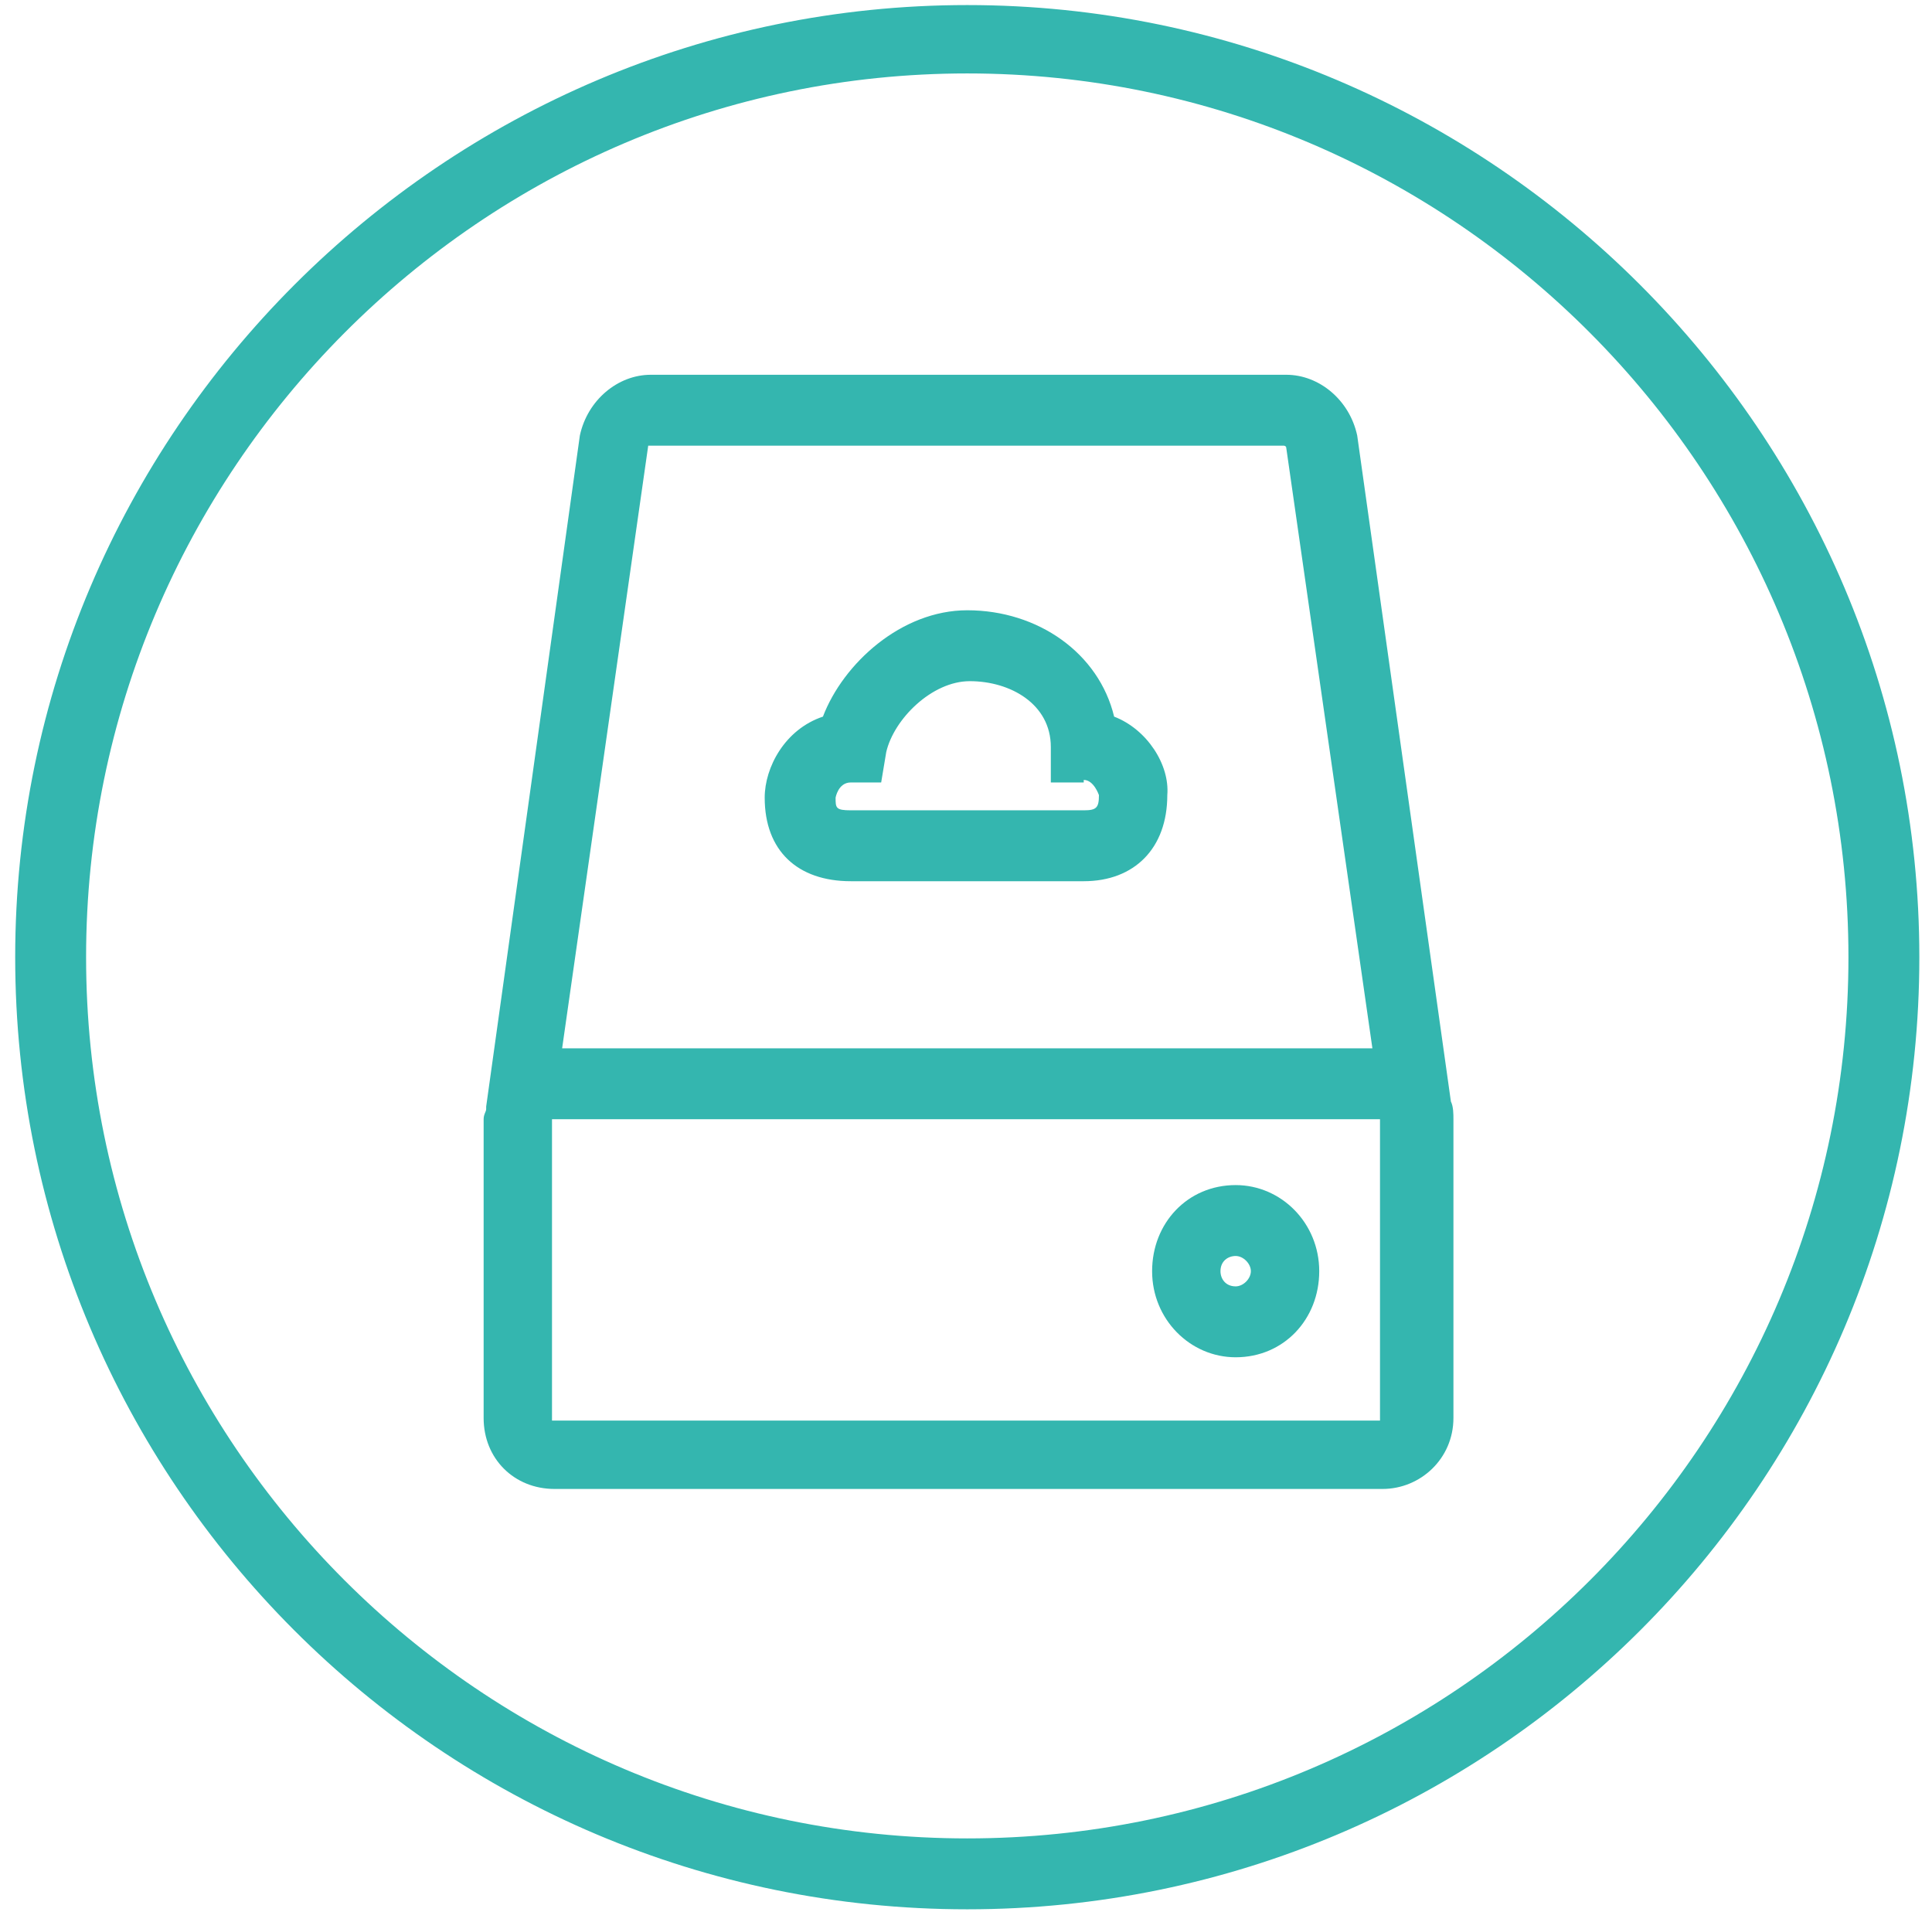 <?xml version="1.0" encoding="utf-8"?>
<!-- Generator: Adobe Illustrator 22.1.0, SVG Export Plug-In . SVG Version: 6.00 Build 0)  -->
<svg version="1.1" id="组_21" xmlns="http://www.w3.org/2000/svg" xmlns:xlink="http://www.w3.org/1999/xlink" x="0px" y="0px"
	 viewBox="0 0 76.3 75.5" style="enable-background:new 0 0 76.3 75.5;" xml:space="preserve">
<style type="text/css">
	.st0{fill:#34B6AF;}
</style>
<g>
	<path class="st0" d="M38.2,0.2C17.5,0.2,0.6,17.1,0.6,37.8c0,20.7,16.8,37.6,37.6,37.6c20.7,0,37.6-16.8,37.6-37.6
		C75.8,17.1,58.9,0.2,38.2,0.2z M38.2,72.6C19,72.6,3.4,57,3.4,37.8S19,2.9,38.2,2.9S73,18.6,73,37.8S57.4,72.6,38.2,72.6z"/>
	<path class="st0" d="M44,28.3c-0.6-2.5-3-4.2-5.8-4.2c-2.6,0-4.9,2.1-5.7,4.2c-1.5,0.5-2.3,2-2.3,3.2c0,2.1,1.3,3.3,3.4,3.3h9.2
		c2,0,3.3-1.3,3.3-3.4C46.2,30.2,45.3,28.8,44,28.3z M42.8,30.8c0.4,0,0.6,0.6,0.6,0.6c0,0.5-0.1,0.6-0.6,0.6h-9.2
		c-0.6,0-0.6-0.1-0.6-0.5c0,0,0.1-0.6,0.6-0.6h1.2l0.2-1.2c0.3-1.3,1.8-2.8,3.3-2.8c1.6,0,3.2,0.9,3.2,2.6v1.4H42.8z"/>
	<path class="st0" d="M53.6,17.2L53.6,17.2c-0.3-1.4-1.5-2.4-2.8-2.4H25.7c-1.3,0-2.5,1-2.8,2.4l-3.7,26.5c0,0,0,0,0,0.1
		c0,0.1-0.1,0.2-0.1,0.4V56c0,1.6,1.2,2.8,2.8,2.8h32.7c1.5,0,2.8-1.2,2.8-2.8V44.2c0-0.2,0-0.5-0.1-0.7L53.6,17.2z M22.2,41.4
		l3.4-23.8l0,0l25.1,0c0,0,0.1,0,0.1,0.1l3.4,23.7H22.2z M54.5,44.2v11.9l-32.7,0V44.2L54.5,44.2z"/>
	<path class="st0" d="M48.8,53.6c1.9,0,3.3-1.5,3.3-3.4c0-1.9-1.5-3.4-3.3-3.4c-1.9,0-3.3,1.5-3.3,3.4C45.5,52.1,47,53.6,48.8,53.6z
		 M48.8,50.8c-0.4,0-0.6-0.3-0.6-0.6c0-0.4,0.3-0.6,0.6-0.6c0.3,0,0.6,0.3,0.6,0.6S49.1,50.8,48.8,50.8z"/>
</g>
</svg>

